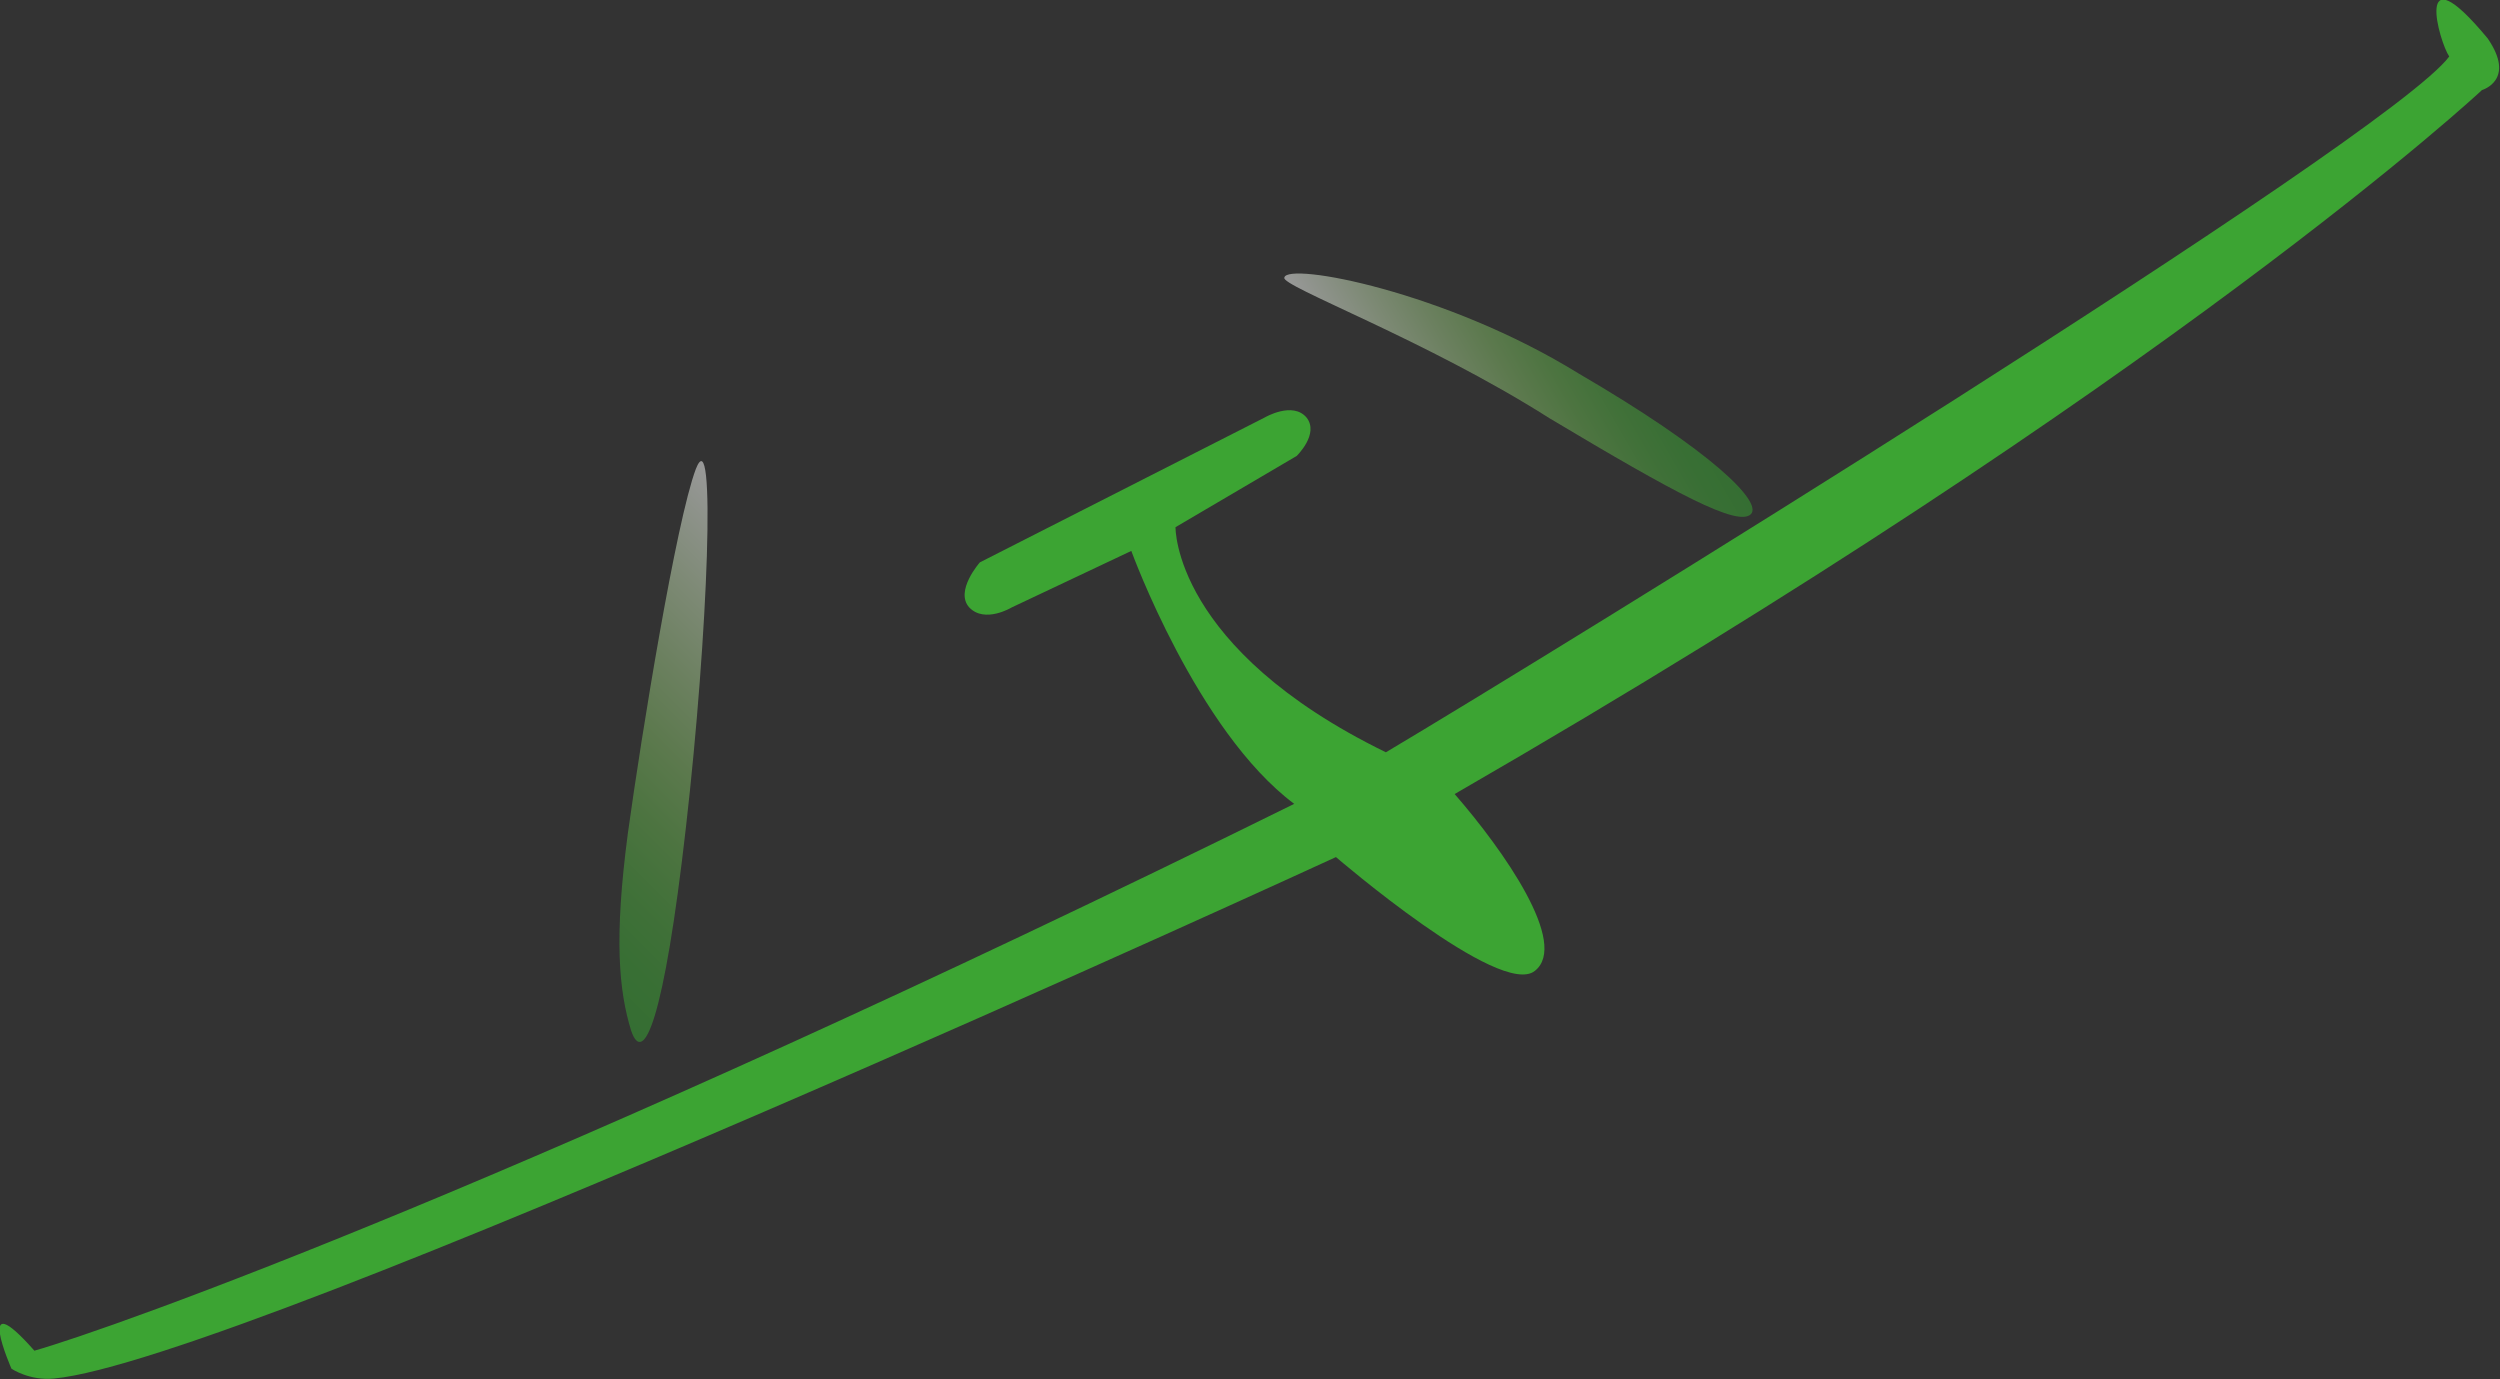 <?xml version="1.0" encoding="utf-8"?>
<!-- Generator: Adobe Illustrator 22.1.0, SVG Export Plug-In . SVG Version: 6.00 Build 0)  -->
<svg version="1.1" id="Ebene_1" xmlns="http://www.w3.org/2000/svg" xmlns:xlink="http://www.w3.org/1999/xlink" x="0px" y="0px"
	 viewBox="0 0 305.4 168.5" style="enable-background:new 0 0 305.4 168.5;" xml:space="preserve">
<rect x="0" y="0" width="305.4" height="168.5" fill="#333333" stroke="none"/>
<style type="text/css">
	.st0{display:none;}
	.st1{display:inline;fill:#C5C6C6;}
	.st2{fill:#3CA433;}
	.st3{opacity:0.5;}
	.st4{fill:url(#SVGID_1_);}
	.st5{fill:url(#SVGID_2_);}
	.st6{display:inline;fill:#243282;}
	.st7{display:inline;}
	.st8{display:none;fill:#7B7B7C;}
	.st9{display:none;fill:none;stroke:#7B7C7C;stroke-width:2;}
	.st10{display:none;fill:none;stroke:#7B7C7C;stroke-width:2;stroke-linecap:round;stroke-linejoin:round;}
	.st11{display:none;fill:#7B7C7C;}
	.st12{display:inline;clip-path:url(#SVGID_4_);fill:#7B7C7C;}
	.st13{display:inline;clip-path:url(#SVGID_6_);fill:#7B7C7C;}
	.st14{display:inline;fill:#3F9F2E;}
</style>
<g>
	<g class="st0">
		<path class="st1" d="M170,145.5c0,0-1.1-0.3-3-1.1c-0.9-0.4-2.1-0.9-3.4-1.5c-1.3-0.6-2.7-1.1-4.3-1.6c-1.6-0.4-3.3-0.6-4.8-0.1
			c-0.4,0.1-0.7,0.2-1.1,0.5c-0.3,0.2-0.7,0.4-1,0.7c-0.4,0.3-0.7,0.6-1.1,1c-0.4,0.4-0.9,0.8-1.6,1.2c-0.7,0.4-2,0.6-2.9,0.3
			c-0.9-0.3-1.6-0.7-2.1-1.2c-1.1-0.9-1.9-1.8-2.6-2.7c-1.5-1.9-2.8-3.8-4.1-5.8l-0.1-0.2l-0.2-0.3c-0.2-0.2-0.3-0.3-0.5-0.5
			c-0.3-0.3-0.7-0.6-1.1-0.8c-0.8-0.5-1.5-0.8-2.3-0.9c-1.6-0.2-3.3,0.6-4.8,1.7c-0.9,0.6-1.6,1.3-2.7,2c-1,0.6-1.9,1.2-3.2,1.6
			c-0.3,0.1-0.7,0.1-1,0.2c-0.4,0-0.8,0-1.2-0.1c-0.8-0.2-1.4-0.7-1.8-1c-0.4-0.3-0.6-0.6-0.8-0.7c0,0-0.1,0-0.1-0.1
			c0,0-0.1,0-0.1,0l0,0c0.1,0-0.1,0,0.1,0h0l0,0l-0.2,0c-0.1,0-0.3,0-0.3,0c-0.1,0-0.5,0.1-0.8,0.3c-0.3,0.2-0.6,0.4-0.9,0.5
			c-0.6,0.4-1.2,0.9-1.8,1.3c-1.1,0.9-2.1,1.6-2.9,2.2c-0.8,0.6-1.6,1-2,1.3c-0.5,0.2-0.8,0.4-0.8,0.4s0.2-0.2,0.6-0.6
			c0.4-0.4,1-0.9,1.6-1.7c0.7-0.8,1.5-1.7,2.4-2.8c0.5-0.5,1-1.1,1.6-1.7c0.3-0.3,0.7-0.6,1.1-0.8c0.4-0.3,0.8-0.5,1.5-0.7
			c0.2-0.1,0.2,0,0.4-0.1l0.2,0l0,0l0,0c0.3,0,0.1,0,0.2,0l0.1,0c0.2,0,0.4,0,0.5,0c0.2,0,0.3,0.1,0.5,0.1c0.7,0.2,1.2,0.6,1.5,0.9
			c0.4,0.3,0.6,0.3,0.7,0.3c0.1,0,0.2,0,0.3,0c0.1,0,0.3-0.1,0.4-0.1c0.6-0.2,1.4-0.8,2.1-1.4c0.7-0.6,1.5-1.3,2.4-2
			c0.9-0.8,2-1.6,3.2-2.1c1.2-0.6,2.7-0.9,4.2-0.8c1.5,0.1,2.9,0.6,4.1,1.4c0.6,0.4,1.2,0.8,1.7,1.3c0.3,0.2,0.5,0.5,0.7,0.7
			l0.4,0.4l0.2,0.2l0.1,0.1l0.1,0.2c1.2,1.9,2.5,3.8,3.8,5.6c0.7,0.8,1.3,1.7,2,2.3c0.3,0.3,0.6,0.5,0.8,0.5c0.1,0,0,0.1,0.3,0
			c0.5-0.2,1.4-1,2.4-1.7c0.5-0.3,1-0.6,1.6-0.9c0.5-0.2,1.1-0.4,1.7-0.5c2.4-0.5,4.6,0.2,6.3,0.8c1.7,0.7,3.1,1.6,4.3,2.4
			c1.2,0.8,2.2,1.5,3,2.1c0.8,0.6,1.5,1.1,1.9,1.4C169.8,145.3,170,145.5,170,145.5z"/>
	</g>
	<g>
		<g>
			<path class="st2" d="M123.6,74.2c0,0-3.3,2-5.2,0c-1.8-2,1.3-5.5,1.3-5.5l34.8-17.7c0,0,3.4-2,5.1,0c1.6,2-1.2,4.7-1.2,4.7
				l-14.8,8.7c0,0-0.3,14.8,25.7,27.5c19.7-11.7,122.5-75,129.9-85c-1.2-1.7-4.5-13.3,4.7-2.2c3.5,5.1-0.7,6.3-0.7,6.3
				s-37.8,35.4-125.5,86c6,6.9,14,18.3,9.8,21.6c-4.2,3.4-24.3-13.9-24.3-13.9S29.4,166.3,6.6,168.4c-3,0.3-5.2-1.2-5.2-1.2
				s-4.7-10.7,2.8-2.2c9.5-2.7,60.9-20.9,153.9-66.8c-11.9-8.9-19.9-30.9-19.9-30.9L123.6,74.2z"/>
		</g>
		<g class="st3">
			<linearGradient id="SVGID_1_" gradientUnits="userSpaceOnUse" x1="201.064" y1="39.283" x2="170.205" y2="57.1">
				<stop  offset="0" style="stop-color:#37AA32"/>
				<stop  offset="0.111" style="stop-color:#3EAB36"/>
				<stop  offset="0.235" style="stop-color:#4FAF3F"/>
				<stop  offset="0.365" style="stop-color:#68B64F"/>
				<stop  offset="0.5" style="stop-color:#86C069"/>
				<stop  offset="0.638" style="stop-color:#A5CE8D"/>
				<stop  offset="0.779" style="stop-color:#C7E0B6"/>
				<stop  offset="0.92" style="stop-color:#EAF3E4"/>
				<stop  offset="1" style="stop-color:#FFFFFF"/>
			</linearGradient>
			<path class="st4" d="M192.8,45.6c16.3,9.5,22.5,15.7,21.1,17.2c-1.6,1.6-9.2-2.5-24.6-11.7c-15.1-9.6-33-16.2-32.4-17.2
				C157.3,32,176.6,35.6,192.8,45.6z"/>
		</g>
		<g class="st3">
			<linearGradient id="SVGID_2_" gradientUnits="userSpaceOnUse" x1="62.239" y1="111.627" x2="101.641" y2="72.225">
				<stop  offset="0" style="stop-color:#37AA32"/>
				<stop  offset="0.111" style="stop-color:#3EAB36"/>
				<stop  offset="0.235" style="stop-color:#4FAF3F"/>
				<stop  offset="0.365" style="stop-color:#68B64F"/>
				<stop  offset="0.5" style="stop-color:#86C069"/>
				<stop  offset="0.638" style="stop-color:#A5CE8D"/>
				<stop  offset="0.779" style="stop-color:#C7E0B6"/>
				<stop  offset="0.92" style="stop-color:#EAF3E4"/>
				<stop  offset="1" style="stop-color:#FFFFFF"/>
			</linearGradient>
			<path class="st5" d="M83.8,101c-2.7,23.8-5.2,29.3-6.7,24.9c-1.5-4.9-2.1-11.2-0.4-24.1c1.7-12.3,5.9-38.1,8.3-44.5
				C87.5,50.9,86.5,77.4,83.8,101z"/>
		</g>
	</g>
	<g class="st0">
		<path class="st6" d="M29.3,208.8c-2.4,0-4.9-0.7-7-1.9l1.4-2.7c1.9,1.1,3.6,1.8,5.8,1.8c2.6,0,4.2-1.3,4.2-3.4
			c0-1.6-1-2.6-3.2-3.2l-2.3-0.7c-2-0.6-3.3-1.4-4.1-2.6c-0.6-0.9-0.9-1.9-0.9-3.1c0-3.8,3-6.3,7.3-6.3c2.4,0,4.9,0.7,6.8,2.1
			l-1.6,2.5c-2-1.2-3.3-1.7-5-1.7c-2.1,0-3.5,1.1-3.5,2.9c0,1.3,0.7,2,2.8,2.6l2.5,0.8c3.1,0.9,5.3,2.9,5.3,6.1
			C37.7,205.5,34.8,208.9,29.3,208.8z"/>
		<path class="st6" d="M42.2,208.5l0.1-21.5l11.9,0l-0.5,2.9l-7.9,0l0,5.9l6.6,0l0,2.9l-6.5,0l0,6.7l8.6,0l0,3L42.2,208.5z"/>
		<path class="st6" d="M66.4,208.8c-3,0-5.3-1-7-3.1c-1.6-2-2.4-4.4-2.4-7.8c0-4.4,1.4-7.5,4.1-9.5c1.6-1.2,3.2-1.7,5.3-1.7
			c2.4,0,4.6,0.8,6.4,2.3l-1.8,2.2c-1.5-1.2-2.9-1.7-4.5-1.7c-4,0-5.4,3.5-5.5,8.5c0,3,0.5,5.1,1.6,6.3c0.9,1,2.4,1.6,4.1,1.6
			c1.1,0,2-0.2,2.9-0.7l0-5.6l-3.7,0l-0.5-2.9l7.8,0l0,10.1C71.2,208.2,68.8,208.8,66.4,208.8z"/>
		<path class="st6" d="M78.7,208.6l0.1-21.5l11.9,0l-0.5,2.9l-7.9,0l0,5.9l6.6,0l0,2.9l-6.5,0l0,6.7l8.6,0l0,3L78.7,208.6z"/>
		<path class="st6" d="M106.1,208.7l-11,0l0.1-21.5l3.6,0l-0.1,18.5l7.9,0L106.1,208.7z"/>
		<path class="st6" d="M121.4,190.2l-7.3,0l0,5.8l6,0l0,2.9l-6,0l0,9.8l-3.6,0l0.1-21.5l11.3,0L121.4,190.2z"/>
		<path class="st6" d="M135.7,208.8l-11,0l0.1-21.5l3.6,0l-0.1,18.5l7.9,0L135.7,208.8z"/>
		<path class="st6" d="M140,208.8l0.1-21.5l3.7,0l-0.1,21.5L140,208.8z"/>
		<path class="st6" d="M149.5,208.8l0.1-21.5l11.9,0l-0.5,2.9l-7.9,0l0,5.9l6.6,0l0,2.9l-6.5,0l0,6.7l8.6,0l0,3L149.5,208.8z"/>
		<path class="st6" d="M173.8,209.2c-3,0-5.3-1-7-3.1c-1.6-2-2.4-4.4-2.4-7.8c0-4.4,1.4-7.5,4.1-9.5c1.6-1.2,3.2-1.7,5.3-1.7
			c2.5,0,4.6,0.8,6.4,2.3l-1.8,2.2c-1.5-1.2-2.9-1.7-4.5-1.7c-4,0-5.4,3.5-5.5,8.5c0,3,0.5,5.1,1.6,6.3c0.9,1,2.4,1.6,4.1,1.6
			c1.1,0,2-0.2,2.9-0.7l0-5.6l-3.7,0l-0.5-2.9l7.8,0l0,10.1C178.5,208.6,176.2,209.2,173.8,209.2z"/>
		<path class="st6" d="M186,208.9l0.1-21.5l11.9,0l-0.5,2.9l-7.9,0l0,5.9l6.6,0l0,2.9l-6.5,0l0,6.7l8.6,0l0,3L186,208.9z"/>
		<path class="st6" d="M212.9,209l-1.8-3.3c-1.5-2.6-2.5-4.1-3.6-5.3c-0.4-0.4-0.7-0.6-1.4-0.7l0,9.3l-3.5,0l0.1-21.5l6.5,0
			c4.8,0,7,2.8,7,6.2c0,3.1-2,5.9-5.4,5.9c0.8,0.4,2.2,2.5,3.3,4.3l3.1,5.2L212.9,209z M208,190.4l-2,0l0,6.8l1.8,0
			c1.9,0,2.9-0.2,3.5-0.9c0.6-0.6,1-1.5,1-2.6C212.3,191.6,211.1,190.4,208,190.4z"/>
		<path class="st6" d="M235.1,189.7l-1.2,1.6c-1.7-1.2-3-1.7-4.6-1.7c-2.5,0-4.4,1.1-5.3,3.6c-0.6,1.6-0.8,3.4-0.9,5.4
			c0,2.8,0.5,5.1,1.5,6.5c1,1.4,3.1,2.3,5.1,2.3c1.3,0,2.5-0.3,3.4-0.8l0-6.5l-4.3,0l-0.5-2.1l7.2,0l0,9.9c-1.5,1-3.8,1.6-6,1.6
			c-2.7,0-4.9-0.9-6.5-2.7c-1.8-2-2.6-4.6-2.6-8.3c0-4.1,1.1-6.9,3.3-8.9c1.5-1.4,3.4-2,5.6-2C231.5,187.6,233.4,188.3,235.1,189.7z
			"/>
		<path class="st6" d="M241.4,187.9l5,0c2.9,0,4.3,0.5,5.4,1.4c1,0.8,2.1,2.2,2.1,4.5c0,3.5-2.3,5.8-5.7,5.8l-0.3,0
			c1,0.8,1.7,1.8,2.1,2.4c0.9,1.2,4.9,7.2,4.9,7.2l-3.2,0c-0.6-1.4-2.6-4.7-5.4-8.3c-0.8-1.1-1.3-1.3-2.4-1.4l0,9.6l-2.5,0
			L241.4,187.9z M244,190l0,7.9l2.3,0c1.9,0,3-0.3,3.8-1.1c0.7-0.6,1.1-1.8,1.1-3.2c0-1.4-0.9-2.7-2.1-3.2c-0.7-0.3-1.5-0.4-2.7-0.4
			L244,190z"/>
		<path class="st6" d="M259,187.9l2.5,0l0,14.3c0,1.1,0.1,2.4,0.4,3.1c0.4,0.9,1.5,2.1,4.1,2.1c1.8,0,3.1-0.5,3.8-1.3
			c0.7-1,0.8-1.9,0.8-3.3l0-14.8l2.5,0l0,15.1c0,2.6-0.4,3.8-1.6,4.9c-1.3,1.1-3,1.6-5.6,1.6c-3.3,0-5.1-1-6.3-3.1
			c-0.6-1-0.6-2.4-0.6-3.3L259,187.9z"/>
		<path class="st6" d="M278.7,188l5.9,0c2.3,0,3.5,0.3,4.6,1c1.8,1.2,2.7,3,2.7,5.1c0,2.2-0.5,3.8-1.9,5c-1.4,1.3-3,1.7-5.2,1.7
			l-3.7,0l0,8.5l-2.5,0L278.7,188z M281.2,190.1l0,8.6l3.6,0c1.8,0,2.6-0.3,3.3-1.1c0.7-0.8,1.1-1.8,1.1-3c0-1.6-0.4-2.6-1.2-3.4
			c-0.9-0.7-2-1.1-4-1.1L281.2,190.1z"/>
		<path class="st6" d="M295.5,188l5.9,0c2.3,0,3.5,0.3,4.6,1c1.8,1.2,2.7,3,2.7,5.1c0,2.2-0.5,3.8-1.9,5c-1.4,1.3-3,1.7-5.2,1.7
			l-3.7,0l0,8.5l-2.5,0L295.5,188z M298,190.2l0,8.6l3.6,0c1.8,0,2.6-0.3,3.3-1.1c0.7-0.8,1.1-1.8,1.1-3c0-1.6-0.4-2.6-1.2-3.4
			c-0.9-0.7-2-1.1-4-1.1L298,190.2z"/>
		<path class="st6" d="M312.4,188.1l11.6,0l-0.3,2.1l-8.7,0l0,7l7.3,0l0,2.2l-7.3,0l0,7.8l9.4,0l0,2.2l-11.9,0L312.4,188.1z"/>
		<path class="st7" d="M35.2,219.6l-5.2,0L30,237.4l-3.4,0l0.1-17.9l-5.2,0l0-2.9l14.4,0L35.2,219.6z"/>
		<path class="st7" d="M48.3,237.5l-1.7-5.5l-6.7,0l-1.7,5.5l-3.6,0l6.9-20.8l4,0l6.6,20.8L48.3,237.5z M43.5,220.1L43.5,220.1
			c0,0-2.2,7.6-2.7,9l5.1,0C45.7,228.7,43.6,220.9,43.5,220.1z"/>
		<path class="st7" d="M65.8,237.5l-4.6-9.8c-1.1-2.3-2.2-4.9-2.6-6.2l-0.1,0.1c0.1,1.7,0.2,3.9,0.2,5.8l0.1,10l-3.4,0l0.1-20.8
			l3.9,0l5,10.2c1,1.9,1.8,4.4,2.1,5.3l0.1-0.1c-0.1-1-0.3-4-0.3-5.9l0-9.5l3.3,0l-0.1,20.8L65.8,237.5z"/>
		<path class="st7" d="M85.6,237.6l-4.6-9.8c-1.1-2.3-2.2-4.9-2.6-6.2l-0.1,0.1c0.1,1.7,0.2,3.9,0.2,5.8l0.1,10l-3.4,0l0.1-20.8
			l3.9,0l5,10.2c1,1.9,1.8,4.4,2.1,5.3l0.1-0.1c-0.1-1-0.3-4-0.3-5.9l0-9.5l3.3,0l-0.1,20.8L85.6,237.6z"/>
		<path class="st7" d="M105.4,237.7l0-9.6l-7.1,0l0,9.6l-3.4,0l0.1-20.8l3.4,0l0,8.3l7.1,0l0-8.3l3.5,0l-0.1,20.8L105.4,237.7z"/>
		<path class="st7" d="M114.6,237.7l0.1-20.8l11.5,0l-0.5,2.8l-7.6,0l0,5.7l6.4,0l0,2.8l-6.3,0l0,6.5l8.3,0l0,2.9L114.6,237.7z"/>
		<path class="st7" d="M130.4,237.8l0.1-20.8l3.5,0l-0.1,20.8L130.4,237.8z"/>
		<path class="st7" d="M156.6,237.8l-0.9-12.9c-0.1-1.3-0.1-3-0.1-3.6c-0.2,0.7-0.4,2-0.8,3.3l-3.8,13.1l-2.9,0l-3.4-12.6
			c-0.4-1.4-0.8-3.2-0.9-3.9c0,0.7-0.1,2.7-0.2,4l-0.9,12.5l-3.4,0l2-20.8l4.6,0l3.1,11.8c0.5,1.7,0.7,2.9,0.8,3.5
			c0.1-0.6,0.4-2,0.8-3.5l3.3-11.8l4.6,0l1.8,20.8L156.6,237.8z"/>
		<path class="st7" d="M175.5,231.2l0,0.2c0,2.1,0.8,4.3,3.7,4.3c1.4,0,2.6-0.5,3.8-1.5l1.3,2c-1.6,1.3-3.4,2-5.5,2
			c-4.3,0-7-3.1-7-8c0-2.7,0.6-4.4,1.9-5.9c1.2-1.4,2.7-2,4.7-2c1.5,0,2.9,0.4,4.2,1.6c1.3,1.2,2,3.1,2,6.6l0,0.7L175.5,231.2z
			 M178.4,224.9c-1.9,0-2.9,1.5-2.9,3.9l5.6,0C181.1,226.3,180,224.9,178.4,224.9z"/>
		<path class="st7" d="M190.8,238.4c-1.3,0-2.4-1.1-2.4-2.5c0-1.3,1-2.4,2.3-2.4c1.3,0,2.4,1.1,2.4,2.4
			C193.1,237.3,192,238.4,190.8,238.4z"/>
		<path class="st7" d="M202.7,238.1l-3.2,0l-6.9-20.9l3.8,0l3.7,11.8c0.8,2.6,1.1,4.2,1.1,4.2h0.1c0,0,0.2-1.3,1.3-4.3l3.8-11.6
			l3.6,0L202.7,238.1z"/>
		<path class="st7" d="M211.6,238.5c-1.3,0-2.4-1.1-2.4-2.5c0-1.3,1-2.4,2.3-2.4c1.3,0,2.4,1.1,2.4,2.4
			C213.9,237.4,212.9,238.5,211.6,238.5z"/>
	</g>
	<g class="st0">
		<path class="st6" d="M254.1,35.2l11.3-7.6c-5.2-4-10.9-7.3-16.8-10c-6.1-2.8-12.4-5-18.8-6.6C223.4,9.2,217,8,210.5,7.2
			c-6.5-0.8-13-1.1-19.5-1.2c-6.5-0.1-13,0.3-19.5,1c-6.5,0.6-12.9,1.6-19.2,2.8l-4.8,1l-4.7,1.1c-1.6,0.4-3.1,0.8-4.7,1.2l-2.3,0.6
			l-1.2,0.3l-0.7,0.2l-0.6,0.2l-4.5,1.4l-2.2,0.7c-0.8,0.2-1.5,0.5-2.3,0.8c-3.1,1.1-6.2,2.1-9.2,3.4l-4.5,1.8l-4.4,2
			c-3,1.3-5.8,2.8-8.8,4.2c-1.5,0.7-2.9,1.5-4.3,2.3c-1.4,0.8-2.9,1.5-4.3,2.4c-2.8,1.7-5.6,3.3-8.3,5.1l-4.1,2.7l-4,2.8l-2,1.4
			l-1.9,1.5c-1.3,1-2.6,2-3.8,3c-5,4.2-9.8,8.7-14.2,13.5c-3.6,4-7,8.2-10,12.7c-1.2-0.2-2.4-0.4-3.7-0.6l-3.7-0.4l-1.8-0.2
			l-1.9-0.1c-2.5-0.2-4.9-0.4-7.4-0.3l-3.7,0l-0.2,0l-0.3,0l-0.4,0l-0.9,0l-1.8,0.1l-1.8,0.1L11,74.7c-1.3,0.1-2.5,0.2-3.8,0.3
			c-2.5,0.3-4.9,0.5-7.3,1c-2.4,0.3-4.9,0.9-7.3,1.4c-2.4,0.6-4.8,1.1-7.2,1.9c-2.4,0.7-4.7,1.5-7,2.3c-2.3,0.9-4.6,1.8-6.9,2.8
			c-4.5,2-8.9,4.3-13.1,6.9c-4.2,2.6-8.2,5.5-12,8.7c-3.8,3.2-7.3,6.7-10.4,10.5c-3.2,3.8-6.1,7.8-8.5,12.1c-2.4,4.3-4.4,8.9-6,13.5
			c-1.5,4.7-2.6,9.5-3.1,14.4c-0.5,4.9-0.4,9.8,0.2,14.6c0.6,4.9,1.4,9.6,3,14.2c1.6,4.6,3.7,9,6.2,13.1c2.5,4.1,5.4,8,8.6,11.5
			c3.2,3.6,6.7,6.8,10.4,9.8c-3.4-3.3-6.7-6.8-9.5-10.5c-2.9-3.7-5.4-7.7-7.6-11.9c-2.2-4.1-3.9-8.5-5.1-13c-1.2-4.5-1.7-9.1-2-13.6
			c-0.3-4.6-0.1-9.2,0.6-13.8c0.7-4.5,1.9-8.9,3.5-13.2c3.3-8.5,8.3-16.3,14.4-23c3.1-3.3,6.4-6.4,10-9.3c3.6-2.8,7.4-5.3,11.4-7.6
			c3.9-2.3,8.1-4.2,12.3-5.9c4.2-1.7,8.6-3.1,13-4.2c2.2-0.6,4.4-1,6.7-1.5c2.2-0.4,4.5-0.8,6.7-1.1c2.3-0.3,4.5-0.5,6.8-0.7
			c1.1-0.1,2.2-0.1,3.3-0.2l1.7-0.1l1.8,0l1.8,0l0.9,0l0.4,0l0.1,0h0.1c0.1,0-0.1,0,0,0l0.2,0l3.4,0.1c2.3,0,4.5,0.3,6.8,0.5
			l1.7,0.2l1.7,0.2l3.4,0.5c2.2,0.4,4.4,0.9,6.7,1.3l3.6,0.7l2.1-3.1c3.3-4.9,7.1-9.5,11.2-13.9c4.1-4.3,8.6-8.4,13.3-12.2
			c1.2-0.9,2.4-1.8,3.6-2.8l1.8-1.4l1.9-1.3l3.7-2.6l3.8-2.4c2.5-1.7,5.2-3.1,7.8-4.6c1.3-0.7,2.7-1.4,4-2.1
			c1.4-0.7,2.7-1.4,4.1-2.1c2.8-1.3,5.5-2.7,8.3-3.8l4.2-1.8l4.3-1.6c2.8-1.1,5.7-2.1,8.5-3c0.7-0.2,1.4-0.5,2.1-0.7l2.3-0.7
			l4.5-1.4l0.6-0.2l0.1,0c0,0,0,0,0,0l0.1,0l0.3-0.1l1.1-0.3l2.2-0.6c1.5-0.4,2.9-0.8,4.4-1.1l4.5-1l4.5-0.9c6-1.1,12-2.1,18-2.6
			c6-0.6,12.1-0.9,18.1-0.8c6,0.1,12.1,0.4,18,1.1c6,0.7,11.9,1.8,17.6,3.3c5.8,1.5,11.4,3.4,16.7,5.8C247,31,250.6,32.9,254.1,35.2
			z"/>
		<path class="st6" d="M368.1,157.6l0-0.3l0-0.6l-0.1-2.2l-0.2-2.5c-0.1-0.9-0.2-1.7-0.3-2.5c-0.1-0.8-0.2-1.6-0.4-2.4
			c-0.6-3.2-1.5-6.3-2.6-9.4c-1.1-3-2.4-6-3.9-8.9c-3-5.7-6.8-10.9-11-15.7c-4.3-4.8-9-9-14-12.9c-5-3.8-10.4-7.2-15.9-10.1
			C310.1,85,300.1,81,289.8,78c0.3-5.2-0.1-10.5-1.2-15.7l-0.6-2.6l0-0.1c0.1,0.2-0.1-0.4-0.1-0.3l0-0.1l-0.1-0.3l-0.2-0.6l-0.4-1.1
			l-0.4-1.1l-0.2-0.6c-0.1-0.2-0.2-0.4-0.2-0.6l-1.1-2.6l-0.5-1.3l-0.6-1.2l-1.2-2.3c-0.8-1.5-1.8-3-2.8-4.5
			c-1.3-1.9-2.7-3.7-4.2-5.4l-10.6,7.1c1.6,1.7,3.1,3.5,4.4,5.4c0.7,1.2,1.5,2.3,2.2,3.5l1,1.8l0.5,0.9l0.4,0.9l0.8,1.7
			c0.1,0.2,0.1,0.3,0.2,0.5l0.2,0.6l0.4,1.1l0.7,2l0.5,2c1.3,5.3,1.5,10.9,0.8,16.5l-0.7,5.4l5.1,1.2c11.3,2.7,22.2,6.7,32.4,11.9
			c5.1,2.6,10,5.6,14.6,9c4.6,3.3,8.9,7,12.8,11.1c3.8,4.1,7.3,8.6,10,13.4c1.4,2.4,2.5,4.9,3.6,7.5c1,2.6,1.8,5.2,2.4,7.9
			c0.2,0.7,0.3,1.4,0.4,2c0.1,0.7,0.3,1.4,0.3,2l0.3,2l0.2,2.2l0,0.6l0,0.3l0,0.1l0,0.1l0,1l0,2.1c0,1.4-0.2,2.8-0.2,4.1
			c-0.5,5.5-1.9,11-4,16.2c-4.3,10.5-11.5,19.8-20.1,27.6c-4.3,3.9-8.9,7.5-13.8,10.8c-4.9,3.3-10,6.2-15.3,8.8
			c-2.6,1.3-5.4,2.5-8.1,3.7c-2.8,1.1-5.5,2.3-8.3,3.2c-2.8,1.1-5.6,1.9-8.4,2.9c-2.9,0.8-5.7,1.7-8.6,2.4
			c-5.8,1.5-11.6,2.6-17.5,3.6l-4.4,0.7l-4.5,0.5c-3,0.4-6,0.6-9,0.9c6,0,12-0.1,18-0.7c1.5-0.1,3-0.3,4.5-0.4
			c1.5-0.2,3-0.3,4.5-0.5c3-0.4,6-0.9,8.9-1.5c3-0.5,5.9-1.2,8.9-1.9c2.9-0.8,5.9-1.5,8.8-2.4c2.9-0.8,5.8-1.8,8.7-2.8
			c2.8-1.1,5.7-2.1,8.5-3.4c5.6-2.4,11.1-5.1,16.4-8.3c5.3-3.2,10.4-6.7,15.1-10.6c4.7-4,9.2-8.4,13.1-13.3
			c3.9-4.9,7.4-10.2,10-16.1c2.7-5.8,4.5-12,5.3-18.5l0.2-2.4c0.1-0.8,0.2-1.6,0.2-2.4l0.1-2.4l0-1.2l0-0.2L368.1,157.6z"/>
	</g>
	<path class="st8" d="M343.2,165.6c-0.5,0.5-1.5,1-2.7,1.4c-0.6,0.1-1.4,0.2-2.1,0.2c-0.8-0.1-1.6-0.1-2.5-0.2
		c-0.9-0.2-1.8-0.4-2.9-0.7c-1.1-0.3-2.2-0.6-3.4-0.9c-2.4-0.6-4.9-1.2-7.7-1.8c-1.4-0.3-2.8-0.5-4.4-0.7c-1.5-0.2-3.1-0.3-5-0.2
		c-0.2,0-0.5,0.1-0.8,0.1c-0.3,0.1-0.5,0.1-0.9,0.2c-0.3,0.1-0.7,0.2-1,0.3l-0.5,0.2c-0.7,0.3-1.4,0.6-2,0.8
		c-1.3,0.5-2.5,0.7-3.6,0.9c-0.6,0-1.1,0.1-1.7-0.1c-0.3,0-0.5,0-0.8-0.1l-0.8-0.2l-0.4-0.1l-0.7-0.2l-1.1-0.4
		c-0.3-0.1-0.6-0.2-0.9-0.3l0,0c-3.3-1.3-5-1.6-6.2-1.8c-0.1,0-0.2,0-0.3,0c-0.1-0.1-0.6-0.4-0.9-0.6c-0.8-0.4-1.6-0.7-2.1-0.7
		c-0.1,0-0.1,0-0.2,0c-1.4-1-3.2-1.4-8.1-1.9c-4.1-0.4-5.2-0.9-7.7-1.9c-1.9-0.8-4.6-1.9-9.7-3.3c-4.1-1.2-7-1.8-9.1-2.2
		c-3.6-0.7-4.6-0.9-7.6-3.3l0,0c-1.6-1.3-3.1-2.8-4.7-4.4c-3.7-3.8-8-8-14.4-9.4c-2.8-0.6-4.7-0.7-5.9-0.7c-2.5-3-5.8-1.5-7.4-0.8
		c-1.6,0.7-3.9,1.7-7.9,2.1v-10.8h-5.4v11.5c-7.2,1.6-14.7,5.7-20.9,9c-2.3,1.3-4.5,2.4-6.4,3.3c-2.5,1.2-5.2,2.9-8.1,4.8
		c-5.5,3.5-12.3,7.9-16.5,6.8c-1.9-0.5-4.1-1.2-6.4-1.9c-7.6-2.4-16.3-5.2-24.3-3.4c-2.7,0.6-4.6,1.4-6.1,2.1c-3,1.4-4.3,2-15-7.1
		c-0.4-0.3-9.7-7.3-24.3-0.2c-2.5,1.2-4.2,2.2-5.5,2.6c0,0-9.6,3.8-11.1,4.4c-0.2,0.1,9.2,3.3,18.9-1.5c10.3-5,17.1,0.2,17.3,0.3
		c12.3,10.4,16.1,11.2,22.7,8.2c1.3-0.6,2.7-1.2,4.6-1.6c6.1-1.3,13.8,1.1,20.5,3.3c2.4,0.8,4.7,1.5,6.9,2c1,0.3,2.1,0.4,3.1,0.4
		c6.4,0,13.1-4.3,19.1-8.2c2.7-1.7,5.2-3.3,7.3-4.3c2-1,4.3-2.2,6.7-3.5c6.9-3.7,15.4-8.3,22.3-8.9c5.7-0.5,9.1-1.9,11.1-2.7
		c0.8,0.9,2,1.7,4.1,1.4c0.5-0.1,1.7-0.2,4.9,0.5c4.3,0.9,7.4,4,10.7,7.4c1.7,1.7,3.4,3.4,5.4,5l0,0c4.4,3.5,6.7,3.9,10.8,4.7
		c2.1,0.4,4.6,0.9,8.5,2c4.7,1.3,7,2.3,8.9,3.1c2.1,0.9,3.6,1.5,6.2,1.9c0.2,0.1,0.4,0.1,0.6,0.2c0.9,0.4,1.6,0.4,2.4,0.6
		c0.8,0.1,1.5,0.3,2.3,0.4l0.6,0.1l0.1,0l0.4,0.1l0.3,0l1.1,0.2c0.4,0,0.8,0.1,1.2,0.2c0.4,0.3,1,0.6,1.7,0.9c1,0.4,1.7,0.6,2.4,0.8
		l0.1,0l0.3,0.1l0,0l0.1,0l0.2,0.1l0.4,0.1l0.8,0.3c0.5,0.2,1,0.3,1.4,0.4l1.3,0.3l0.9,0.2c0.5,0.1,1.4,0.4,2.1,0.6l1.2,0.4l0.3,0.1
		l0.1,0l0,0c-0.1,0,0.2,0.1-0.1,0l0.1,0l0.8,0.2l1.5,0.4c0.5,0.1,1,0.1,1.6,0.2c1.1,0.1,2.1,0,3.1-0.1c2-0.3,3.9-0.9,5.4-1.6
		c0.8-0.3,1.5-0.7,2.2-1l0.5-0.3c0.1-0.1,0.1,0,0.1-0.1c0,0,0.1,0,0.2-0.1c0.1,0,0.2-0.1,0.3-0.1c1.1-0.2,2.5-0.2,3.8-0.2
		c1.4,0,2.8,0.1,4.1,0.2c2.7,0.2,5.3,0.3,7.7,0.5c1.2,0.1,2.4,0.1,3.5,0.2c1.2,0,2.3,0,3.4,0c1.1-0.1,2.1-0.3,3-0.5
		c0.9-0.3,1.7-0.6,2.4-1c0.6-0.5,1.2-0.8,1.6-1.3c0.2-0.2,0.4-0.4,0.5-0.6c0.1-0.2,0.2-0.4,0.3-0.6c0.4-0.7,0.4-1.1,0.4-1.1
		S343.7,165.1,343.2,165.6z"/>
	<path class="st8" d="M41.7,145.2c0.4,0.4,0.9,0.8,1.3,1.2l7.7-2.9c0,0-0.1-0.1-0.4-0.2c-0.3-0.2-0.3-0.1-0.7-0.4
		c-0.7-0.4-1.9-1.3-3.4-2.6c-3-2.5-7.1-6.7-12.1-11.7c-2.5-2.5-5.3-5.2-8.2-8c-3-2.8-6.2-5.7-9.8-8.5c-3.6-2.8-7.5-5.5-12-7.4
		c-2.3-0.9-4.8-1.6-7.4-1.7c-2.6-0.1-5.4,0.8-7.5,2.4c-2.1,1.6-3.6,3.7-4.7,5.9c-1.1,2.1-2.2,4.1-3.3,6.1c-1.2,2-2.4,3.9-3.7,5.6
		c-0.7,0.9-1.4,1.7-2.2,2.3c-0.8,0.6-1.6,0.9-2.3,0.6c-0.7-0.3-1.4-1.2-1.9-2c-0.6-0.9-1.1-1.8-1.7-2.8c-0.3-0.5-0.7-0.9-1.1-1.3
		c-0.4-0.4-1.1-0.8-1.8-0.8c-0.4,0-0.6,0-1,0.1c-0.3,0.1-0.6,0.2-0.9,0.4c-0.5,0.3-0.9,0.7-1.3,1.1c-1.5,1.6-2.5,3.3-3.4,5
		c-0.9,1.7-1.8,3.3-2.5,4.9c-1.5,3.2-2.9,6.1-4.1,8.7c-1.2,2.6-2.4,4.8-3.3,6.6c-2,3.6-3.4,5.5-3.4,5.5s1.5-1.8,3.6-5.4
		c1.1-1.8,2.3-4,3.6-6.5c1.3-2.6,2.8-5.4,4.4-8.6c0.8-1.6,1.7-3.2,2.7-4.8c1-1.6,2-3.3,3.4-4.6c0.7-0.7,1.5-1.2,2.2-1.1
		c0.7,0.1,1.3,0.8,1.9,1.7c0.5,0.8,1,1.8,1.6,2.8c0.6,0.9,1.2,2,2.5,2.7c0.7,0.3,1.5,0.4,2.2,0.2c0.7-0.2,1.3-0.5,1.8-0.9
		c1-0.7,1.8-1.6,2.6-2.5c1.5-1.8,2.8-3.7,4.1-5.7c1.2-2,2.4-4.1,3.6-6.1c1.1-1.9,2.5-3.7,4.3-4.8c1.7-1.2,3.7-1.7,5.8-1.5
		c2.1,0.1,4.1,0.8,6.1,1.8c3.9,1.9,7.5,4.7,10.7,7.5c3.3,2.9,6.2,5.8,9,8.7c2.8,2.9,5.3,5.7,7.7,8.4
		C34.6,137.7,38.5,142.2,41.7,145.2z"/>
	<path class="st9" d="M-40.2,186.3H10c0,0-1.6,34.5-1.8,34.5c-6.3,25.2-40.5,24.9-47,0C-38.8,214-40.2,186.3-40.2,186.3z"/>
	<path class="st10" d="M-36.1,226.6c5-4.8,13.2-0.7,13.4,3.6c5.6-9.4,12.2-5.8,14.8,0c3-9.5,12.9-5.2,13.7-3.6"/>
	<polygon class="st11" points="-32,224.5 -31.5,210.4 -29.8,210.5 -29.5,224.4 	"/>
	<g class="st0">
		<defs>
			<rect id="SVGID_3_" x="-21.8" y="188.7" width="13.6" height="36"/>
		</defs>
		<clipPath id="SVGID_4_" class="st7">
			<use xlink:href="#SVGID_3_"  style="overflow:visible;"/>
		</clipPath>
		<polygon class="st12" points="-16.3,224.1 -15.9,210.1 -14.1,210.1 -13.8,224.1 		"/>
	</g>
	<g class="st0">
		<defs>
			<rect id="SVGID_5_" x="-6.9" y="188.8" width="13.6" height="36"/>
		</defs>
		<clipPath id="SVGID_6_" class="st7">
			<use xlink:href="#SVGID_5_"  style="overflow:visible;"/>
		</clipPath>
		<polygon class="st13" points="-1.5,224.3 -1,210.2 0.8,210.3 1,224.2 		"/>
	</g>
	<g class="st0">
		<polygon class="st14" points="-30.5,190.5 -37.2,200.8 -23.8,200.8 		"/>
		<polygon class="st14" points="-30.5,197.6 -37.2,208 -23.8,208 		"/>
		<polygon class="st14" points="-30.5,204.4 -37.2,214.7 -23.8,214.7 		"/>
	</g>
	<g class="st0">
		<polygon class="st14" points="-15.2,190.5 -21.9,200.8 -8.6,200.8 		"/>
		<polygon class="st14" points="-15.2,197.6 -21.9,208 -8.6,208 		"/>
		<polygon class="st14" points="-15.2,204.4 -21.9,214.7 -8.6,214.7 		"/>
	</g>
	<g class="st0">
		<polygon class="st14" points="0,190.5 -6.7,200.8 6.7,200.8 		"/>
		<polygon class="st14" points="0,197.6 -6.7,208 6.7,208 		"/>
		<polygon class="st14" points="0,204.4 -6.7,214.7 6.7,214.7 		"/>
	</g>
</g>
</svg>
